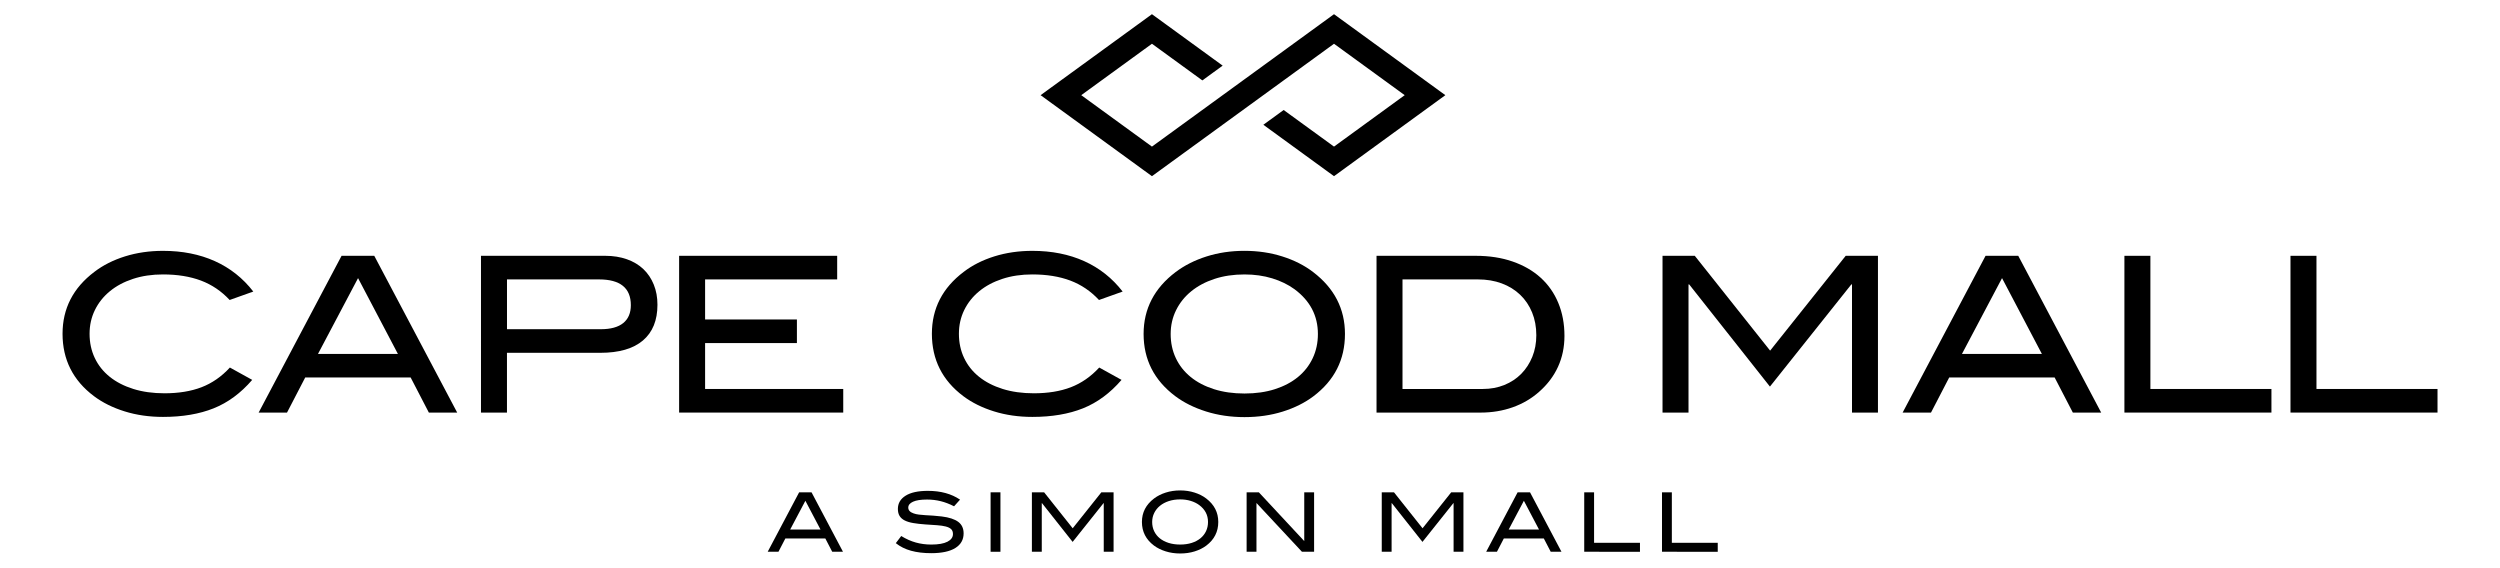 <?xml version="1.0" encoding="iso-8859-1"?>
<!-- Generator: Adobe Illustrator 17.1.0, SVG Export Plug-In . SVG Version: 6.00 Build 0)  -->
<!DOCTYPE svg PUBLIC "-//W3C//DTD SVG 1.1//EN" "http://www.w3.org/Graphics/SVG/1.1/DTD/svg11.dtd">
<svg version="1.1" id="Layer_1" xmlns="http://www.w3.org/2000/svg" xmlns:xlink="http://www.w3.org/1999/xlink" x="0px" y="0px"
	 viewBox="0 0 176.157 40" style="enable-background:new 0 0 176.157 40;" xml:space="preserve">
<g>
	<polygon style="" points="101.843,6.706 93.998,12.414 89.019,8.792 90.45,7.751 93.998,10.33 98.979,6.706 
		93.998,3.083 81.169,12.414 73.323,6.706 81.169,1 86.152,4.625 84.721,5.666 81.169,3.083 76.187,6.706 81.169,10.33 93.998,1 
		101.843,6.706 	"/>
	<g>
		<path style="" d="M16.182,21.138c-0.58-0.623-1.254-1.079-2.021-1.368c-0.768-0.288-1.661-0.433-2.677-0.433
			c-0.773,0-1.478,0.105-2.113,0.314c-0.636,0.209-1.18,0.5-1.632,0.873c-0.453,0.373-0.804,0.814-1.053,1.324
			c-0.249,0.51-0.374,1.067-0.374,1.669c0,0.623,0.122,1.192,0.366,1.707c0.244,0.516,0.595,0.957,1.053,1.325
			c0.458,0.368,1.012,0.653,1.663,0.857c0.651,0.204,1.383,0.306,2.197,0.306c0.997,0,1.866-0.142,2.609-0.427
			c0.742-0.285,1.409-0.747,1.999-1.388l1.572,0.87c-0.804,0.933-1.709,1.601-2.716,2.004c-1.007,0.403-2.197,0.605-3.57,0.605
			c-0.966,0-1.867-0.129-2.7-0.389c-0.834-0.259-1.556-0.618-2.166-1.075c-1.475-1.109-2.212-2.573-2.212-4.394
			c0-1.78,0.747-3.234,2.243-4.363c0.61-0.468,1.33-0.831,2.159-1.091c0.829-0.259,1.721-0.389,2.677-0.389
			c1.363,0,2.581,0.242,3.654,0.725c1.073,0.483,1.976,1.198,2.708,2.143L16.182,21.138z"/>
		<path style="" d="M30.218,29.071l-1.282-2.472h-7.43l-1.282,2.472h-1.999l5.843-11.046h2.304l5.843,11.046H30.218z
			 M25.229,19.597l-2.822,5.34h5.63L25.229,19.597z"/>
	</g>
	<g>
		<path style="" d="M44.176,18.269c0.458,0.163,0.844,0.394,1.159,0.694c0.315,0.3,0.559,0.664,0.732,1.091
			c0.173,0.427,0.259,0.9,0.259,1.419c0,1.099-0.341,1.938-1.022,2.517c-0.682,0.58-1.683,0.87-3.006,0.87h-6.576v4.211h-1.831
			V18.025h8.757C43.21,18.025,43.718,18.107,44.176,18.269z M43.917,22.762c0.356-0.29,0.534-0.709,0.534-1.259
			c0-1.21-0.748-1.815-2.243-1.815h-6.484v3.509h6.606C43.032,23.197,43.56,23.052,43.917,22.762z"/>
		<path style="" d="M47.853,29.071V18.025H58.99v1.663h-9.307v2.823h6.469v1.663h-6.469v3.234h9.734v1.663H47.853z"/>
	</g>
	<g>
		<path style="" d="M77.438,21.138c-0.58-0.623-1.254-1.079-2.021-1.368c-0.768-0.288-1.661-0.433-2.677-0.433
			c-0.773,0-1.478,0.105-2.113,0.314c-0.636,0.209-1.18,0.5-1.632,0.873c-0.453,0.373-0.804,0.814-1.053,1.324
			c-0.249,0.51-0.374,1.067-0.374,1.669c0,0.623,0.122,1.192,0.366,1.707c0.244,0.516,0.595,0.957,1.053,1.325
			c0.458,0.368,1.012,0.653,1.663,0.857c0.651,0.204,1.383,0.306,2.197,0.306c0.997,0,1.866-0.142,2.609-0.427
			c0.742-0.285,1.409-0.747,1.999-1.388l1.572,0.87c-0.804,0.933-1.709,1.601-2.716,2.004c-1.007,0.403-2.197,0.605-3.57,0.605
			c-0.966,0-1.867-0.129-2.7-0.389c-0.834-0.259-1.556-0.618-2.166-1.075c-1.475-1.109-2.212-2.573-2.212-4.394
			c0-1.78,0.747-3.234,2.243-4.363c0.61-0.468,1.33-0.831,2.159-1.091c0.829-0.259,1.721-0.389,2.677-0.389
			c1.363,0,2.581,0.242,3.654,0.725c1.073,0.483,1.976,1.198,2.708,2.143L77.438,21.138z"/>
		<path style="" d="M94.77,23.533c0,1.811-0.742,3.275-2.228,4.394c-0.61,0.458-1.33,0.816-2.159,1.075
			c-0.829,0.26-1.727,0.389-2.693,0.389c-0.966,0-1.869-0.132-2.708-0.397s-1.564-0.625-2.174-1.083
			c-1.485-1.119-2.227-2.578-2.227-4.379c0-1.77,0.753-3.224,2.258-4.363c0.62-0.468,1.345-0.834,2.174-1.098
			c0.829-0.264,1.721-0.397,2.677-0.397c0.946,0,1.836,0.132,2.67,0.397c0.834,0.264,1.556,0.631,2.166,1.098
			C94.022,20.309,94.77,21.763,94.77,23.533z M92.863,23.533c0-1.286-0.549-2.337-1.648-3.154c-0.448-0.326-0.971-0.582-1.572-0.766
			c-0.6-0.183-1.251-0.275-1.953-0.275c-0.773,0-1.478,0.105-2.113,0.314c-0.636,0.209-1.182,0.5-1.64,0.873
			s-0.814,0.817-1.068,1.332c-0.254,0.515-0.381,1.074-0.381,1.676c0,0.623,0.122,1.192,0.366,1.707
			c0.244,0.516,0.592,0.957,1.045,1.325c0.452,0.368,0.999,0.653,1.64,0.857c0.641,0.204,1.358,0.306,2.151,0.306
			c0.793,0,1.508-0.102,2.144-0.306c0.636-0.204,1.177-0.49,1.625-0.857c0.448-0.368,0.793-0.809,1.037-1.325
			C92.741,24.725,92.863,24.156,92.863,23.533z"/>
	</g>
	<g>
		<path style="" d="M106.59,18.43c0.773,0.27,1.429,0.648,1.968,1.137c0.539,0.488,0.954,1.081,1.243,1.777
			c0.29,0.697,0.435,1.472,0.435,2.327c0,0.783-0.15,1.506-0.45,2.166c-0.3,0.661-0.745,1.251-1.335,1.77
			c-0.539,0.478-1.159,0.842-1.861,1.091c-0.702,0.249-1.455,0.374-2.258,0.374h-7.338V18.025h6.987
			C104.947,18.025,105.817,18.16,106.59,18.43z M106.003,27.126c0.463-0.188,0.859-0.45,1.19-0.786
			c0.33-0.336,0.59-0.735,0.778-1.198c0.188-0.462,0.282-0.969,0.282-1.518c0-0.59-0.099-1.126-0.298-1.61
			c-0.198-0.483-0.478-0.898-0.839-1.243c-0.361-0.346-0.793-0.613-1.297-0.801c-0.503-0.188-1.065-0.282-1.685-0.282h-5.31v7.72
			h5.66C105.034,27.408,105.54,27.314,106.003,27.126z"/>
		<path style="" d="M130.497,29.071v-9.032h-0.046l-5.737,7.201l-5.691-7.201h-0.046v9.032h-1.831V18.025h2.273
			l5.309,6.682l5.325-6.682h2.273v11.046H130.497z"/>
		<path style="" d="M146.058,29.071l-1.282-2.472h-7.43l-1.282,2.472h-1.999l5.843-11.046h2.304l5.843,11.046H146.058z
			 M141.069,19.597l-2.823,5.34h5.63L141.069,19.597z"/>
	</g>
	<g>
		<path style="" d="M149.692,29.071V18.025h1.831v9.383h8.529v1.663H149.692z"/>
		<path style="" d="M161.394,29.071V18.025h1.831v9.383h8.529v1.663H161.394z"/>
	</g>
	<g>
		<path style="" d="M58.641,38.879l-0.486-0.937h-2.817l-0.486,0.937h-0.758l2.216-4.189h0.873l2.216,4.189H58.641z
			 M56.749,35.286l-1.07,2.025h2.135L56.749,35.286z"/>
		<path style="" d="M66.286,35.315c-0.31-0.077-0.632-0.116-0.963-0.116c-0.436,0-0.766,0.051-0.989,0.153
			c-0.224,0.102-0.335,0.24-0.335,0.414c0,0.185,0.121,0.32,0.364,0.405c0.116,0.043,0.244,0.072,0.385,0.089
			c0.141,0.017,0.295,0.031,0.463,0.041c0.168,0.009,0.348,0.02,0.541,0.032c0.193,0.012,0.395,0.031,0.608,0.058
			c0.524,0.066,0.912,0.193,1.163,0.382c0.251,0.189,0.376,0.459,0.376,0.81c0,0.444-0.194,0.787-0.581,1.03
			c-0.388,0.243-0.956,0.365-1.704,0.365c-0.536,0-1.01-0.057-1.42-0.171c-0.411-0.114-0.769-0.292-1.073-0.535l0.382-0.503
			c0.339,0.208,0.681,0.361,1.024,0.457c0.343,0.096,0.708,0.145,1.093,0.145c0.501,0,0.881-0.067,1.14-0.2
			c0.258-0.133,0.388-0.313,0.388-0.541c0-0.151-0.043-0.266-0.13-0.347c-0.087-0.081-0.213-0.143-0.379-0.185
			s-0.369-0.072-0.61-0.09c-0.241-0.017-0.516-0.036-0.825-0.055c-0.324-0.023-0.606-0.055-0.847-0.096
			c-0.241-0.04-0.443-0.101-0.605-0.182c-0.162-0.081-0.283-0.187-0.364-0.318c-0.081-0.131-0.121-0.297-0.121-0.498
			c0-0.393,0.181-0.704,0.544-0.931c0.362-0.227,0.885-0.341,1.568-0.341c0.903,0,1.658,0.206,2.268,0.619l-0.422,0.469
			C66.908,35.512,66.596,35.392,66.286,35.315z"/>
		<path style="" d="M69.8,38.879V34.69h0.694v4.189H69.8z"/>
		<path style="" d="M77.773,38.879v-3.425h-0.017l-2.175,2.73l-2.158-2.73h-0.017v3.425H72.71V34.69h0.862l2.013,2.534
			l2.019-2.534h0.862v4.189H77.773z"/>
		<path style="" d="M85.843,36.779c0,0.686-0.282,1.242-0.845,1.666c-0.231,0.173-0.504,0.309-0.819,0.408
			C83.866,38.951,83.525,39,83.159,39c-0.366,0-0.709-0.05-1.027-0.151c-0.318-0.1-0.593-0.237-0.824-0.41
			c-0.563-0.424-0.845-0.978-0.845-1.66c0-0.671,0.285-1.223,0.856-1.655c0.235-0.177,0.51-0.316,0.824-0.416
			c0.314-0.1,0.653-0.151,1.015-0.151c0.359,0,0.696,0.05,1.013,0.151c0.316,0.1,0.59,0.239,0.821,0.416
			C85.56,35.556,85.843,36.107,85.843,36.779z M85.12,36.779c0-0.488-0.208-0.887-0.625-1.196c-0.17-0.124-0.368-0.221-0.596-0.29
			c-0.228-0.069-0.474-0.104-0.741-0.104c-0.293,0-0.56,0.04-0.801,0.119c-0.241,0.079-0.448,0.19-0.622,0.331
			c-0.174,0.141-0.308,0.309-0.405,0.505c-0.096,0.195-0.145,0.408-0.145,0.636c0,0.236,0.046,0.452,0.139,0.647
			c0.093,0.196,0.225,0.363,0.396,0.502c0.172,0.139,0.379,0.248,0.622,0.325c0.243,0.077,0.515,0.116,0.816,0.116
			c0.301,0,0.572-0.039,0.813-0.116c0.241-0.077,0.446-0.186,0.616-0.325c0.17-0.139,0.301-0.307,0.394-0.502
			C85.074,37.231,85.12,37.015,85.12,36.779z"/>
		<path style="" d="M91.739,38.879l-3.205-3.436v3.436h-0.694V34.69h0.862l3.199,3.436V34.69h0.694v4.189H91.739z"/>
		<path style="" d="M102.424,38.879v-3.425h-0.017l-2.176,2.73l-2.158-2.73h-0.017v3.425h-0.694V34.69h0.862
			l2.013,2.534l2.019-2.534h0.862v4.189H102.424z"/>
		<path style="" d="M109.268,38.879l-0.486-0.937h-2.818l-0.486,0.937h-0.758l2.216-4.189h0.874l2.216,4.189H109.268z
			 M107.377,35.286l-1.07,2.025h2.135L107.377,35.286z"/>
		<path style="" d="M111.629,38.879V34.69h0.694v3.558h3.234v0.631H111.629z"/>
	</g>
	<g>
		<path style="" d="M117.109,38.879V34.69h0.694v3.558h3.234v0.631H117.109z"/>
	</g>
</g>
</svg>
